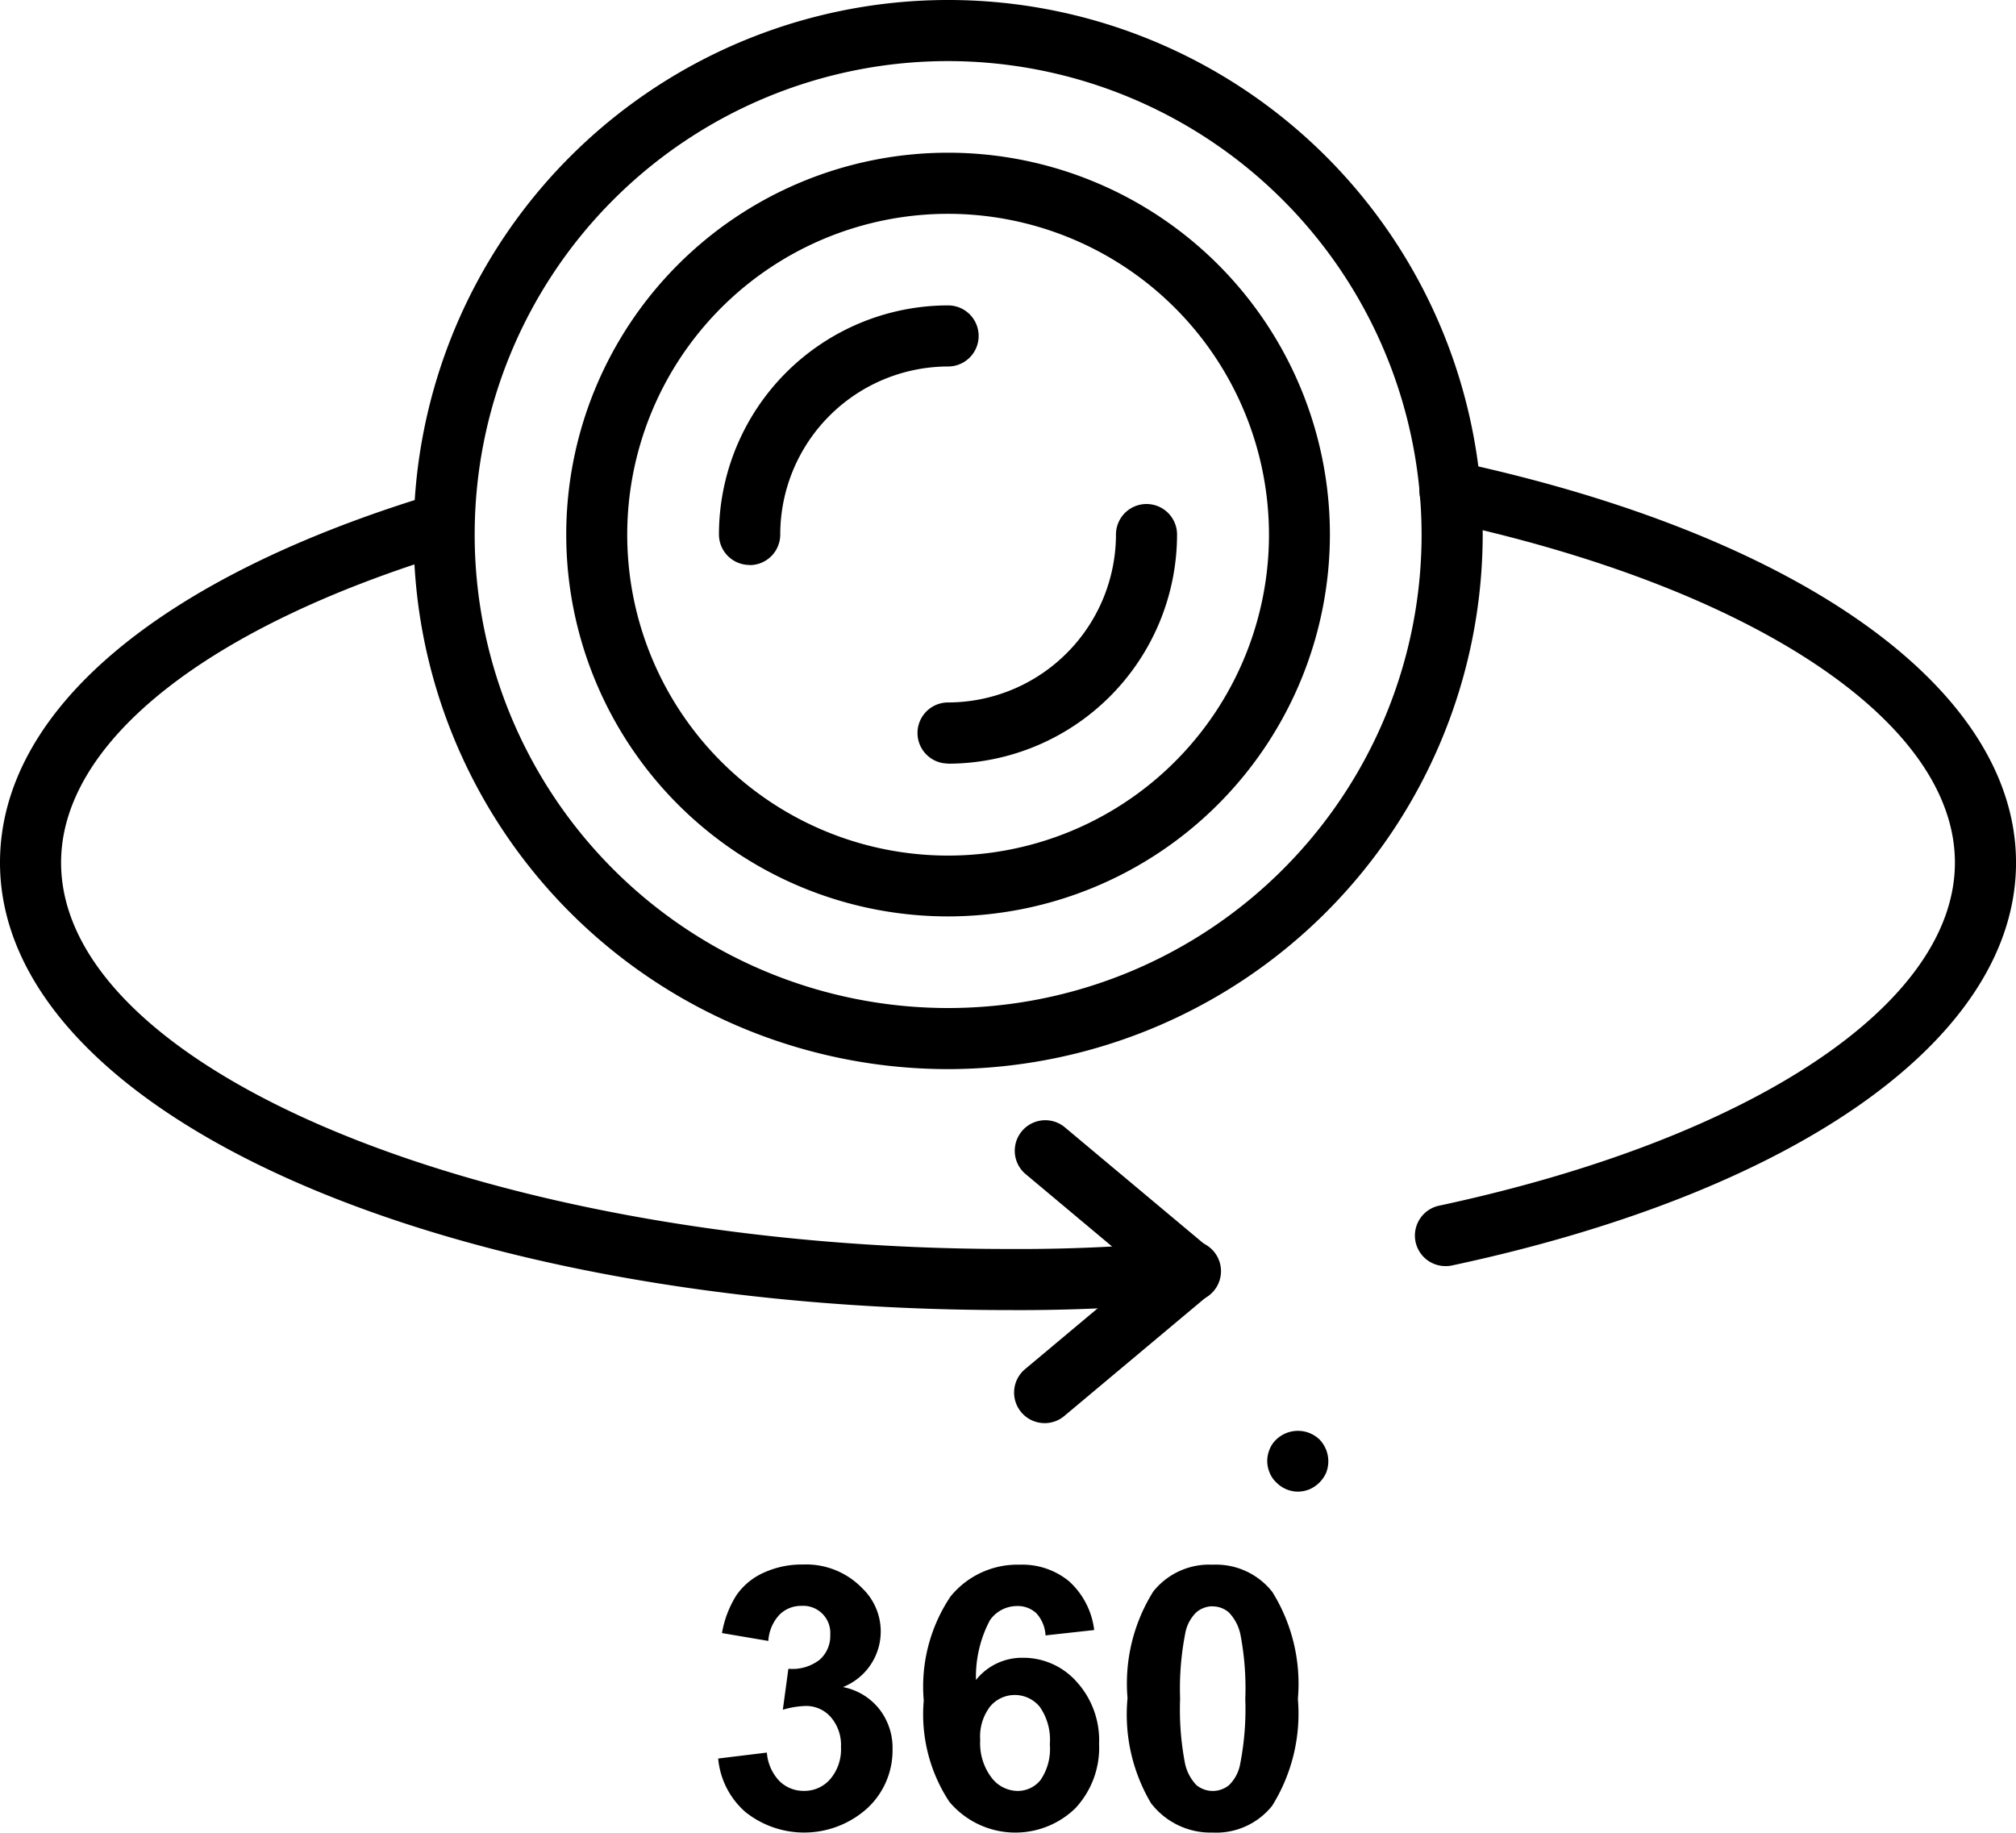 <svg id="_360-degree-rotate" data-name="360-degree-rotate" xmlns="http://www.w3.org/2000/svg" width="67.856" height="61.682" viewBox="0 0 67.856 61.682">
  <path id="Path_10165" data-name="Path 10165" d="M25.792,64.191l1.639-.2a1.551,1.551,0,0,0,.422.958,1.153,1.153,0,0,0,.831.331,1.142,1.142,0,0,0,.883-.4,1.541,1.541,0,0,0,.358-1.072,1.437,1.437,0,0,0-.343-1.012,1.1,1.1,0,0,0-.837-.374,2.953,2.953,0,0,0-.777.127l.187-1.38a1.484,1.484,0,0,0,1.048-.3,1.061,1.061,0,0,0,.361-.84.912.912,0,0,0-.97-.976,1.02,1.02,0,0,0-.741.3,1.415,1.415,0,0,0-.373.88l-1.56-.265a3.487,3.487,0,0,1,.491-1.28,2.216,2.216,0,0,1,.916-.753,3.076,3.076,0,0,1,1.316-.274,2.626,2.626,0,0,1,2,.8,2.013,2.013,0,0,1-.651,3.325,2.056,2.056,0,0,1,1.214.729,2.115,2.115,0,0,1,.455,1.367,2.652,2.652,0,0,1-.849,1.982,3.172,3.172,0,0,1-4.1.13A2.711,2.711,0,0,1,25.792,64.191Zm12.657-4.325-1.639.181A1.193,1.193,0,0,0,36.5,59.3a.913.913,0,0,0-.657-.241,1.109,1.109,0,0,0-.907.482,4.06,4.06,0,0,0-.467,2.006,1.979,1.979,0,0,1,1.572-.747,2.4,2.4,0,0,1,1.816.807,2.927,2.927,0,0,1,.756,2.084,2.99,2.99,0,0,1-.8,2.175,2.9,2.9,0,0,1-4.241-.22,5.346,5.346,0,0,1-.861-3.407,5.447,5.447,0,0,1,.9-3.5,2.9,2.9,0,0,1,2.331-1.072,2.475,2.475,0,0,1,1.666.563A2.64,2.64,0,0,1,38.448,59.865Zm-3.837,3.693a1.918,1.918,0,0,0,.38,1.274,1.117,1.117,0,0,0,.867.449.987.987,0,0,0,.783-.367,1.852,1.852,0,0,0,.313-1.2,1.94,1.94,0,0,0-.337-1.262,1.085,1.085,0,0,0-1.669-.018A1.661,1.661,0,0,0,34.611,63.558Zm7.825-5.892a2.413,2.413,0,0,1,2.006.916,5.846,5.846,0,0,1,.861,3.6,5.859,5.859,0,0,1-.867,3.6,2.409,2.409,0,0,1-2,.9,2.527,2.527,0,0,1-2.078-.991,5.858,5.858,0,0,1-.789-3.533,5.835,5.835,0,0,1,.867-3.59A2.409,2.409,0,0,1,42.436,57.667Zm0,1.4a.846.846,0,0,0-.548.2,1.314,1.314,0,0,0-.374.7,9.68,9.68,0,0,0-.175,2.211,9.609,9.609,0,0,0,.157,2.136,1.5,1.5,0,0,0,.395.774.866.866,0,0,0,1.093,0,1.314,1.314,0,0,0,.374-.7,9.6,9.6,0,0,0,.175-2.2,9.609,9.609,0,0,0-.157-2.136,1.522,1.522,0,0,0-.395-.777A.834.834,0,0,0,42.436,59.07ZM45.3,55.208a1.021,1.021,0,0,1-.72-.308.9.9,0,0,1-.226-.329,1.024,1.024,0,0,1-.082-.391,1.039,1.039,0,0,1,.082-.4.9.9,0,0,1,.226-.329,1.053,1.053,0,0,1,1.45,0,1.058,1.058,0,0,1,.226,1.121,1.091,1.091,0,0,1-.555.555A1.059,1.059,0,0,1,45.3,55.208ZM33.532,40.987A17.992,17.992,0,1,1,51.525,23,18.013,18.013,0,0,1,33.532,40.987Zm0-33.928A15.936,15.936,0,1,0,49.468,23,15.954,15.954,0,0,0,33.532,7.059Z" transform="translate(-1.619 -5.003)"/>
  <path id="Path_10166" data-name="Path 10166" d="M33.391,35.706A12.852,12.852,0,1,1,46.242,22.853,12.866,12.866,0,0,1,33.391,35.706Zm0-23.647a10.8,10.8,0,1,0,10.8,10.794A10.807,10.807,0,0,0,33.391,12.059Z" transform="translate(-1.479 -4.862)"/>
  <path id="Path_10167" data-name="Path 10167" d="M35.939,48.672C16.908,48.672,2,42.056,2,33.61c0-5.092,5.344-9.619,14.664-12.418a1.029,1.029,0,0,1,.592,1.97c-8.265,2.482-13.2,6.388-13.2,10.448,0,7.05,14.6,13.006,31.883,13.006a57.651,57.651,0,0,0,6-.274,1.029,1.029,0,1,1,.191,2.048A59.658,59.658,0,0,1,35.939,48.672ZM50.65,47.192a1.028,1.028,0,0,1-.214-2.033C60.985,42.9,67.8,38.37,67.8,33.61c0-4.726-6.755-9.235-17.211-11.486a1.028,1.028,0,0,1,.434-2.01c11.617,2.5,18.834,7.673,18.834,13.5,0,5.86-7.276,11.055-18.99,13.558A.993.993,0,0,1,50.65,47.192Z" transform="translate(-2 -4.578)"/>
  <path id="Path_10168" data-name="Path 10168" d="M36.5,52.62a1.028,1.028,0,0,1-.661-1.816l3.93-3.291-3.93-3.291a1.028,1.028,0,0,1,1.319-1.576l4.872,4.079a1.027,1.027,0,0,1,0,1.576L37.161,52.38A1.02,1.02,0,0,1,36.5,52.62Zm-3.252-22.2a1.028,1.028,0,1,1,0-2.056A5.662,5.662,0,0,0,38.9,22.713a1.028,1.028,0,1,1,2.056,0A7.72,7.72,0,0,1,33.25,30.425Zm-6.683-6.684a1.028,1.028,0,0,1-1.028-1.028A7.719,7.719,0,0,1,33.25,15a1.028,1.028,0,0,1,0,2.056A5.661,5.661,0,0,0,27.6,22.713,1.028,1.028,0,0,1,26.567,23.741Z" transform="translate(-1.338 -4.721)"/>
</svg>
